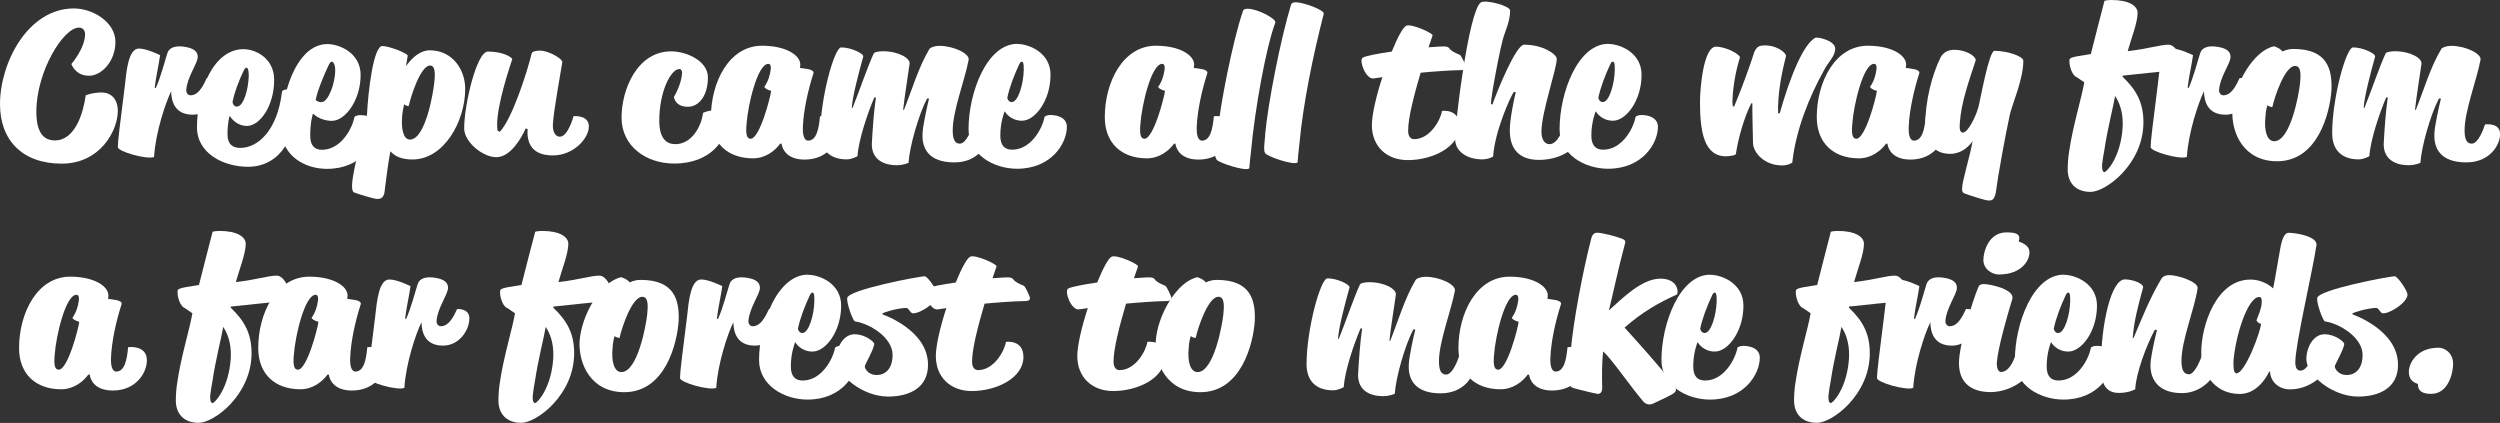 <?xml version="1.0" encoding="UTF-8"?>
<svg id="_レイヤー_2" data-name="レイヤー 2" xmlns="http://www.w3.org/2000/svg" viewBox="0 0 240 40.6">
  <rect x="0" y="0" width="240" height="40.6" fill="#333333" stroke="none"/>
  <defs>
    <style>
      .cls-1 {
        fill: #fff;
      }
    </style>
  </defs>
  <g id="_レイヤー_1-2" data-name="レイヤー 1">
    <g>
      <path class="cls-1" d="M7.1.81c1.76,0,3.98,1.28,3.98,3.21s-1.39,3.25-2.51,3.25-1.55-.73-1.72-1.12c0,0,1.3-1.49,1.32-2.86,0-.41-.25-.64-.6-.64-1.47,0-4.08,4.18-4.08,8.08,0,1.97.68,2.75,1.78,2.75,1.95,0,2.73-2.65,2.96-4.33,0,0,.62-.27,1.53-.27.85,0,1.55.56,1.55,1.78,0,1.84-1.66,5.05-5.39,5.05S0,13.5,0,10C0,6.03,2.67.81,7.1.81Z"/>
      <path class="cls-1" d="M14.95,8.47c.49-1.08.87-2.61,1.12-3.38.19-.56.83-.77,1.86-.56.95.19,1.06.64,1.05.97-.04.64-1.03,1.94-1.1,3.15-.02.23.14.5.42.5.99,0,1.49-1.66,1.57-1.66.12,0,1.16-.02,1.16.89,0,1.18-1.01,2.63-2.53,2.63-1.76,0-2.05-1.34-2.07-2.24-.52,1.04-1.51,3.98-1.64,6.3-.7.27-3.48-.52-3.48-.95,0-.56.23-2.36.68-5.92.15-1.45.35-3.54,1.35-3.54.77,0,2.03.64,2.03.64-.12.89-.41,2.13-.52,3.11l.12.06Z"/>
      <path class="cls-1" d="M23.38,4.72c1.12,0,2.94.83,2.94,2.96,0,2.48-1.37,4.41-2.61,4.41-1.12,0-1.66-.97-1.66-.97,0,0-.21.56-.21,1.78,0,.95.5,1.3,1.22,1.3,1.68,0,3.58-1.64,4.02-5.45,0,0,.17-.16.46-.17.68-2.36,1.97-4.35,3.89-4.35,1.12,0,3.19.83,3.19,2.96,0,2.48-1.51,4.41-2.75,4.41-1.14,0-1.76-.64-1.82-.7-.02.04-.27.79-.27,2.13,0,.95.43,1.35,1.12,1.35,1.84,0,2.94-2.07,3.13-3.17,0,0,.21-.16.52-.16.89,0,1.61.35,1.61,1.14,0,1.57-1.47,4.02-4.76,4.02-1.7,0-3.31-.77-4.02-2.17-.7,1.1-1.86,1.97-3.58,1.97-2.28,0-4.89-1.24-4.89-3.79,0-3.52,1.57-7.5,4.47-7.5ZM22.74,10.23c.64,0,1.1-1.62,1.14-2.94,0-.72-.14-.79-.23-.79-.08,0-.14.06-.27.31-.43.91-.87,2.01-1.06,3,0,0,.08.43.42.43ZM30.88,9.8c.62,0,1.3-1.76,1.3-3.07,0-.62-.23-.81-.33-.81-.08,0-.16.06-.29.31-.43.91-1.06,2.38-1.26,3.37,0,0,.21.21.58.21Z"/>
      <path class="cls-1" d="M37.48,14.5c-.29,1.49-.5,3.52-.58,4.04-.14.54-.44.56-.7.56-.29,0-1.84-.48-2.19-.62-.68-.21.41-3.89,1.22-7.46.12-2.4.64-6.6,1.47-6.6.68,0,2.48.72,2.44.93l-.16.99c.64-.87,1.39-1.51,2.28-1.51,2.16,0,3.42,1.84,3.4,3.75-.02,3.07-2.03,6.73-5.07,6.73-1.08,0-1.72-.33-2.13-.81ZM39.35,13.4c1.49,0,2.24-4.47,2.34-5.45.04-.48.21-1.66-.4-1.66-.91,0-1.84,2.92-2.05,3.87-.02.08-.37-.06-.44-.14,0,0-.14.54-.19,1.08-.12,1.28.12,2.3.75,2.3Z"/>
      <path class="cls-1" d="M50.47,12.32c-.39.89-1.45,2.77-2.82,2.77-1.3,0-3.09-1.45-3.09-2.77,0-2.26,1.2-7.37,2.28-7.37,1.37,0,2.21.48,2.34.72-.7,2.09-1.68,5.41-1.41,6.88l.21.1c1.16-1.18,2.63-5.72,3.06-7.52.04-.16.33-.27.79-.27.85,0,2.2.79,2.15,1.12-.14.91-.81,4.55-.89,5.8-.08.72.14,1.34.66,1.34.79,0,1.31-1.97,1.31-1.97.16,0,1.47-.1,1.47,1s-1.43,2.77-3.46,2.77c-2.2,0-2.5-1.43-2.42-2.53l-.17-.06Z"/>
      <path class="cls-1" d="M64.44,4.93c1.49,0,3.52.93,3.52,2.5,0,1.76-.87,2.82-1.92,2.82-.75,0-1.18-.33-1.33-.85v-.12s.7-1.14.77-2.26c0-.25-.08-.39-.27-.39-.81,0-1.92,2.18-1.92,4.95,0,1.74.7,2.26,1.55,2.26,1.51,0,2.48-1.62,2.65-3,0,0,.43-.23.93-.23.75,0,1.29.54,1.29,1.45,0,1.22-1.37,3.64-4.99,3.64-2.69,0-5.05-1.66-5.05-4.41s1.53-6.36,4.76-6.36Z"/>
      <path class="cls-1" d="M74.9,13.79c-.49.68-1.41,1.41-2.61,1.41-2.4,0-4.04-1.43-4.04-3.96,0-3.35,1.74-6.85,4.91-6.85,2.22,0,3.67.87,3.67,1.82,0,.16-.04.31-.04.31.27.06,1.43.08,1.3.52-.56,1.74-.95,3.63-1.01,5.07-.04.75.08,1.39.5,1.39.79,0,1.03-1.1,1.14-2.34,0,0,1.8-.25,1.8,1.26,0,1.2-1.04,2.9-3.27,2.9-1.76,0-2.16-1.06-2.22-1.53h-.13ZM72.06,13.32c.87,0,1.91-4,1.97-4.6,0,0-.49-.1-.66-.37.37-.54.54-1.08.62-1.68.02-.16.04-.54-.23-.54-1.05,0-1.97,4-2.09,5.76-.1,1.05.04,1.43.39,1.43Z"/>
      <path class="cls-1" d="M83.93,9.36c-.62,1.47-1.51,4.04-1.61,5.63,0,0-.5.31-1.04.31-1.64,0-2.53-.93-2.53-2.51,0-3.35,1.34-8.24,2.01-8.24.93,0,2.2.6,2.11.89-.46,1.66-1.03,3.81-1.1,4.91h.08c.75-1.88,1.45-3.98,2.03-5.22.08-.16.62-.21.89-.21,1.49,0,2.65.68,2.55,1.22-.16,1.18-.48,3.09-.62,4.41h.08c.75-1.86,1.37-4.04,2.44-5.84.08-.16.54-.31.95-.31,1.37,0,2.94.75,2.82,1.35-.37,1.95-1.53,4.89-1.53,6.77,0,.85.21,1.27.68,1.27.64,0,1.14-1.41,1.28-1.84,0,0,1.45-.23,1.45.93,0,1.02-.97,2.71-3.25,2.71-2.42,0-3.17-1.3-3.05-2.86.04-.72.41-2.42.62-3.27h-.19c-.79,1.49-1.68,4.58-1.78,6.17,0,0-.46.23-1.12.23-1.64,0-2.46-.85-2.4-2.13.08-1.39.19-3.06.39-4.37h-.14Z"/>
      <path class="cls-1" d="M97.66,4.22c1.12,0,3.19.83,3.19,2.96,0,2.48-1.49,4.41-2.74,4.41-1.12,0-1.62-.83-1.66-.91-.02.04-.42,1.01-.42,2.34,0,.95.42,1.35,1.14,1.35,1.82,0,2.92-2.07,3.11-3.17,0,0,.21-.16.52-.16.89,0,1.62.35,1.62,1.14,0,1.57-1.47,4.02-4.78,4.02-2.26,0-4.66-1.37-4.66-3.79,0-3.52,1.76-8.2,4.68-8.2ZM97.12,9.8c.64,0,1.14-1.78,1.16-3.09.02-.72-.1-.79-.19-.79-.08,0-.16.06-.27.31-.43.91-.93,2.19-1.12,3.17,0,0,.08.4.43.4Z"/>
      <path class="cls-1" d="M112.71,13.79c-.49.68-1.41,1.41-2.61,1.41-2.4,0-4.04-1.43-4.04-3.96,0-3.35,1.74-6.85,4.91-6.85,2.22,0,3.67.87,3.67,1.82,0,.16-.04.31-.04.31.27.06,1.43.08,1.3.52-.56,1.74-.95,3.63-1.01,5.07-.04.75.08,1.39.5,1.39.79,0,1.03-1.1,1.14-2.34,0,0,1.8-.25,1.8,1.26,0,1.2-1.04,2.9-3.27,2.9-1.76,0-2.16-1.06-2.22-1.53h-.13ZM109.87,13.32c.87,0,1.91-4,1.97-4.6,0,0-.49-.1-.66-.37.37-.54.54-1.08.62-1.68.02-.16.04-.54-.23-.54-1.05,0-1.97,4-2.09,5.76-.1,1.05.04,1.43.39,1.43Z"/>
      <path class="cls-1" d="M116.98,12.09c.1-1.59,1.33-8.12,2.36-11.08.06-.15.31-.17.44-.17.97,0,2.79.99,2.65,1.33-.89,2.38-1.95,8.2-2.34,12.42-.06.52-.12,1.04-.16,1.57-.31.33-2.96-.54-3.13-.83-.44-.72-.19-2.86.17-3.23ZM121.45,12.94c.27-3,1.49-9.24,2.51-12.55.08-.15.31-.17.45-.17.72,0,2.76.75,2.67,1.1-1.04,4.08-1.97,8.49-2.36,12.7-.06.52-.12,1.05-.15,1.57-.31.33-3-.58-3.13-.91-.17-.27-.02-1.12.02-1.74Z"/>
      <path class="cls-1" d="M130.83,5.53c.31-.17,1.47-.39,2.78-.58.54-1.32,1.06-2.32,1.39-2.48.5-.23,2.59.73,2.53.93l-.39,1.14.62-.04c.64-.04,1.22-.12,1.37.14.19.27.6.46,1.01.62.15.06.6,1.06.6,1.18,0,.13-.06.29-.45.29-1.1.02-2.51.12-3.91.25-.62,2.11-1.2,4.31-1.2,5.57,0,.56.25.81.58.81,1.51,0,2.53-1.82,2.67-2.71,0,0,1.68-.25,1.68,1.45,0,2.01-2.57,3.27-4.97,3.27-2.01,0-3.44-1.31-3.44-3.36,0-.99.42-2.81,1.01-4.6-.35.04-.64.1-.83.12-.77.12-1.45-1.76-1.06-1.99Z"/>
      <path class="cls-1" d="M145.33,8.82c-.33.45-1.84,3.81-1.99,6.21,0,0-.43.27-1.06.27-1.35,0-2.59-.7-2.59-1.97,0-1.59,1.31-12.26,2.46-13.09.44-.31,2.82.31,2.82.77,0,.97-.41,1.86-.6,2.44-.33.97-1.24,5.78-1.24,6.54l.14.04c.39-1.1,2.24-5.74,3.05-5.74,1.82,0,3.13.93,3.13,1.35,0,.99-1.47,5.13-1.47,7,0,.66.25,1.2.77,1.2.75,0,1.33-1.26,1.47-2.34,0,0,1.66-.19,1.66.99,0,1.47-1.82,2.86-4.12,2.86-2.05,0-2.82-1.18-2.82-2.84,0-1.08.44-3.19.58-3.66l-.19-.02Z"/>
      <path class="cls-1" d="M154.4,4.22c1.12,0,3.19.83,3.19,2.96,0,2.48-1.49,4.41-2.74,4.41-1.12,0-1.62-.83-1.66-.91-.02.04-.42,1.01-.42,2.34,0,.95.42,1.35,1.14,1.35,1.82,0,2.92-2.07,3.11-3.17,0,0,.21-.16.52-.16.89,0,1.62.35,1.62,1.14,0,1.57-1.47,4.02-4.78,4.02-2.26,0-4.66-1.37-4.66-3.79,0-3.52,1.76-8.2,4.68-8.2ZM153.86,9.8c.64,0,1.14-1.78,1.16-3.09.02-.72-.1-.79-.19-.79-.08,0-.16.06-.27.31-.43.91-.93,2.19-1.12,3.17,0,0,.08.4.43.4Z"/>
      <path class="cls-1" d="M168.11,9.94c-.7,1.41-1.24,3.33-1.47,4.87-.1.1-.5.17-.83.19-2.24.1-2.61-2.4-2.61-5.22,0-1.37.35-5.3,1.53-5.3,1.02,0,2.4.79,2.3,1.06-.39,1.2-.66,2.78-.7,3.89-.04.33,0,.62.02.79h.13c.77-1.84,1.51-3.89,1.94-5.24.25-.52.46-.62,1.04-.62,1.18,0,2.07.75,1.99,1.06-.46,1.76-.81,3.75-.75,5.45h.16c.27-.99,1.82-6.4,3.42-7.25.29-.08,1.9.29,1.9,1.05s-.73,1.33-1.12,2.16c-1.31,2.34-2.67,5.63-3,8.78,0,0-.37.27-.97.27-1.72,0-2.76-1.22-2.8-2.13-.02-.5-.08-3.52-.06-3.83h-.12Z"/>
      <path class="cls-1" d="M181.06,13.79c-.49.68-1.41,1.41-2.61,1.41-2.4,0-4.04-1.43-4.04-3.96,0-3.35,1.74-6.85,4.91-6.85,2.22,0,3.67.87,3.67,1.82,0,.16-.04.31-.04.31.27.06,1.43.08,1.3.52-.56,1.74-.95,3.63-1.01,5.07-.04.75.08,1.39.5,1.39.79,0,1.03-1.1,1.14-2.34,0,0,1.8-.25,1.8,1.26,0,1.2-1.05,2.9-3.27,2.9-1.76,0-2.16-1.06-2.22-1.53h-.13ZM178.21,13.32c.87,0,1.92-4,1.97-4.6,0,0-.49-.1-.66-.37.37-.54.54-1.08.62-1.68.02-.16.04-.54-.23-.54-1.05,0-1.97,4-2.09,5.76-.1,1.05.04,1.43.38,1.43Z"/>
      <path class="cls-1" d="M186.29,5.51c.31-.52.73-.73,1.35-.73,1.01,0,2.03.56,2.03,1.01-.64,1.97-1.41,4.04-1.53,6.07-.04.44,0,.87.29.87.52,0,1.29-1.66,1.49-2.42.19-.68,1.02-5.43,1.55-5.43,1.22,0,2.77.52,2.77.95,0,1.84-1.1,4.22-1.3,5.2-.42,1.95-1.12,5.72-1.35,7.5-.16.68-.37.72-.68.72s-1.8-.48-2.26-.66c-.25-.1-.29-.17-.29-.48,0-.73.77-3.13,1.01-4.56-.41.6-1.16,1.22-2.15,1.22-1.95,0-2.4-1.64-2.4-2.78.02-2.34.64-4.78,1.47-6.46Z"/>
      <path class="cls-1" d="M199.31,7.39c-.43-.25-.64-1.06-.64-1.43,0-.4-.19-.44,2.05-.77.43-1.68,1.06-4.18,1.31-5.11,0,0,.21-.08.68-.08,1.66,0,2.5.56,2.5,1.24,0,.95-.64,2.53-.95,3.67,2.01-.23,3.11-.62,3.93-.62s1.41,1.74,1.41,2.16c0,0,0,.25-.56.29-1.33.1-3.69.35-5.26.52l-.02.1c1.33,1.26,2.01,2.5,2.01,4.37,0,4.02-3.61,6.69-5.07,6.69s-2.2-.89-2.2-2.15c0-.52.04-1.12.14-1.74.35-2.44,1.22-5.22,1.45-6.63l-.77-.52ZM201.8,15.82c-.02.41.04.7.23.7.21,0,1.55-1.43,1.74-4.25.06-.99-.08-2.09-.72-3.06-.16.99-.72,3.09-1.04,5.24-.08.42-.17.95-.21,1.37Z"/>
      <path class="cls-1" d="M210.1,8.47c.49-1.08.87-2.61,1.12-3.38.19-.56.83-.77,1.86-.56.95.19,1.06.64,1.05.97-.04.64-1.03,1.94-1.1,3.15-.02.23.14.5.42.5.99,0,1.49-1.66,1.57-1.66.12,0,1.16-.02,1.16.89,0,1.18-1,2.63-2.53,2.63-1.76,0-2.05-1.34-2.07-2.24-.52,1.04-1.51,3.98-1.64,6.3-.7.27-3.48-.52-3.48-.95,0-.56.23-2.36.68-5.92.16-1.45.35-3.54,1.36-3.54.77,0,2.03.64,2.03.64-.12.89-.41,2.13-.52,3.11l.12.06Z"/>
      <path class="cls-1" d="M218.34,4.45c.38.14.68.31.77.5,0,0,.43-.25,1.06-.25,3.23,0,3.73,1.91,3.65,3.94-.14,2.16-1.29,6.84-5.22,6.84-3.21,0-4.39-2.71-4.29-4.87.16-2.55,2.07-5.8,4.02-6.17ZM218.32,13.56c1.57,0,2.38-4.54,2.48-5.53.04-.52.21-1.7-.47-1.7-.99,0-1.97,2.96-2.18,3.93-.02.06-.41-.06-.48-.16,0,0-.16.48-.19,1.1-.14,1.32.14,2.36.85,2.36Z"/>
      <path class="cls-1" d="M229.07,9.36c-.62,1.47-1.51,4.04-1.61,5.63,0,0-.5.31-1.04.31-1.64,0-2.53-.93-2.53-2.51,0-3.35,1.33-8.24,2.01-8.24.93,0,2.2.6,2.11.89-.46,1.66-1.03,3.81-1.1,4.91h.08c.75-1.88,1.45-3.98,2.03-5.22.08-.16.62-.21.89-.21,1.49,0,2.65.68,2.55,1.22-.16,1.18-.48,3.09-.62,4.41h.08c.75-1.86,1.37-4.04,2.44-5.84.08-.16.54-.31.95-.31,1.37,0,2.94.75,2.82,1.35-.37,1.95-1.53,4.89-1.53,6.77,0,.85.21,1.27.68,1.27.64,0,1.14-1.41,1.28-1.84,0,0,1.45-.23,1.45.93,0,1.02-.97,2.71-3.25,2.71-2.42,0-3.17-1.3-3.05-2.86.04-.72.41-2.42.62-3.27h-.19c-.79,1.49-1.68,4.58-1.78,6.17,0,0-.46.23-1.12.23-1.64,0-2.46-.85-2.4-2.13.08-1.39.19-3.06.39-4.37h-.14Z"/>
      <path class="cls-1" d="M8.48,35.96c-.49.68-1.41,1.41-2.61,1.41-2.4,0-4.04-1.43-4.04-3.96,0-3.35,1.74-6.85,4.91-6.85,2.22,0,3.67.87,3.67,1.82,0,.16-.04.31-.04.31.27.06,1.43.08,1.3.52-.56,1.74-.95,3.63-1.01,5.07-.04.75.08,1.39.5,1.39.79,0,1.03-1.1,1.14-2.34,0,0,1.8-.25,1.8,1.26,0,1.2-1.04,2.9-3.27,2.9-1.76,0-2.16-1.06-2.22-1.53h-.13ZM5.64,35.49c.87,0,1.91-4,1.97-4.6,0,0-.49-.1-.66-.37.37-.54.54-1.08.62-1.68.02-.16.04-.54-.23-.54-1.05,0-1.97,4-2.09,5.76-.1,1.05.04,1.43.39,1.43Z"/>
      <path class="cls-1" d="M17.69,29.56c-.43-.25-.64-1.06-.64-1.43,0-.4-.19-.44,2.05-.77.43-1.68,1.06-4.18,1.31-5.11,0,0,.21-.08.68-.08,1.66,0,2.5.56,2.5,1.24,0,.95-.64,2.53-.95,3.67,2.01-.23,3.11-.62,3.93-.62s1.41,1.74,1.41,2.16c0,0,0,.25-.56.29-1.33.1-3.69.35-5.26.52l-.02.1c1.33,1.26,2.01,2.5,2.01,4.37,0,4.02-3.61,6.69-5.07,6.69s-2.2-.89-2.2-2.15c0-.52.04-1.12.14-1.74.35-2.44,1.22-5.22,1.45-6.63l-.77-.52ZM20.18,37.99c-.02.41.04.7.23.7.21,0,1.55-1.43,1.74-4.25.06-.99-.08-2.09-.72-3.06-.16.99-.72,3.09-1.04,5.24-.08.42-.17.95-.21,1.37Z"/>
      <path class="cls-1" d="M31.44,35.96c-.49.68-1.41,1.41-2.61,1.41-2.4,0-4.04-1.43-4.04-3.96,0-3.35,1.74-6.85,4.91-6.85,2.22,0,3.67.87,3.67,1.82,0,.16-.04.31-.04.31.27.06,1.43.08,1.3.52-.56,1.74-.95,3.63-1.01,5.07-.04.75.08,1.39.5,1.39.79,0,1.03-1.1,1.14-2.34,0,0,1.8-.25,1.8,1.26,0,1.2-1.04,2.9-3.27,2.9-1.76,0-2.16-1.06-2.22-1.53h-.13ZM28.6,35.49c.87,0,1.91-4,1.97-4.6,0,0-.49-.1-.66-.37.37-.54.54-1.08.62-1.68.02-.16.04-.54-.23-.54-1.05,0-1.97,4-2.09,5.76-.1,1.05.04,1.43.39,1.43Z"/>
      <path class="cls-1" d="M38.98,30.64c.49-1.08.87-2.61,1.12-3.38.19-.56.83-.77,1.86-.56.95.19,1.06.64,1.05.97-.04.64-1.03,1.94-1.1,3.15-.02.23.14.5.42.5.99,0,1.49-1.66,1.57-1.66.12,0,1.16-.02,1.16.89,0,1.18-1,2.63-2.53,2.63-1.76,0-2.05-1.34-2.07-2.24-.52,1.04-1.51,3.98-1.64,6.3-.7.27-3.48-.52-3.48-.95,0-.56.23-2.36.68-5.92.16-1.45.35-3.54,1.36-3.54.77,0,2.03.64,2.03.64-.12.89-.41,2.13-.52,3.11l.12.06Z"/>
      <path class="cls-1" d="M48.65,29.56c-.43-.25-.64-1.06-.64-1.43,0-.4-.19-.44,2.05-.77.43-1.68,1.06-4.18,1.32-5.11,0,0,.21-.08.68-.08,1.66,0,2.5.56,2.5,1.24,0,.95-.64,2.53-.95,3.67,2.01-.23,3.11-.62,3.93-.62s1.41,1.74,1.41,2.16c0,0,0,.25-.56.29-1.33.1-3.69.35-5.26.52l-.02.1c1.33,1.26,2.01,2.5,2.01,4.37,0,4.02-3.61,6.69-5.07,6.69s-2.2-.89-2.2-2.15c0-.52.04-1.12.14-1.74.35-2.44,1.22-5.22,1.45-6.63l-.77-.52ZM51.14,37.99c-.02.41.04.7.23.7.21,0,1.55-1.43,1.74-4.25.06-.99-.08-2.09-.72-3.06-.16.99-.72,3.09-1.04,5.24-.08.42-.17.95-.21,1.37Z"/>
      <path class="cls-1" d="M59.67,26.62c.38.14.68.31.77.5,0,0,.43-.25,1.06-.25,3.23,0,3.73,1.91,3.65,3.94-.14,2.16-1.29,6.84-5.22,6.84-3.21,0-4.39-2.71-4.29-4.87.16-2.55,2.07-5.8,4.02-6.17ZM59.65,35.72c1.57,0,2.38-4.54,2.48-5.53.04-.52.21-1.7-.47-1.7-.99,0-1.97,2.96-2.18,3.93-.02.06-.41-.06-.48-.16,0,0-.16.48-.19,1.1-.14,1.32.14,2.36.85,2.36Z"/>
      <path class="cls-1" d="M68.92,30.64c.49-1.08.87-2.61,1.12-3.38.19-.56.83-.77,1.86-.56.95.19,1.06.64,1.05.97-.04.64-1.03,1.94-1.1,3.15-.02.23.14.5.42.5.99,0,1.49-1.66,1.57-1.66.12,0,1.16-.02,1.16.89,0,1.18-1.01,2.63-2.53,2.63-1.76,0-2.05-1.34-2.07-2.24-.52,1.04-1.51,3.98-1.64,6.3-.7.27-3.48-.52-3.48-.95,0-.56.23-2.36.68-5.92.15-1.45.35-3.54,1.35-3.54.77,0,2.03.64,2.03.64-.12.89-.41,2.13-.52,3.11l.12.06Z"/>
      <path class="cls-1" d="M77.56,26.38c1.12,0,3.19.83,3.19,2.96,0,2.48-1.49,4.41-2.75,4.41-1.12,0-1.62-.83-1.66-.91-.02.04-.42,1.01-.42,2.34,0,.95.42,1.35,1.14,1.35,1.82,0,2.92-2.07,3.11-3.17,0,0,.21-.16.52-.16.89,0,1.62.35,1.62,1.14,0,1.57-1.47,4.02-4.78,4.02-2.26,0-4.66-1.37-4.66-3.79,0-3.52,1.76-8.2,4.68-8.2ZM77.02,31.97c.64,0,1.14-1.78,1.16-3.09.02-.72-.1-.79-.19-.79-.08,0-.16.06-.27.31-.43.91-.93,2.19-1.12,3.17,0,0,.08.4.43.4Z"/>
      <path class="cls-1" d="M84.74,30.19s4.35,1.47,4.35,4.83c0,2.22-1.8,3.05-3.83,3.05-2.48,0-4.97-2.07-4.97-3.6,0-1.1.66-2.38,1.74-2.38s1.92.77,1.9.93c-.04.52-.91,1.99-.91,2.15-.02.14.27.83,1.14.83.97,0,1.53-.77,1.53-1.92,0-1.7-2.24-3.04-3.64-3.23-.25-.25-.77-1.74-.72-2.24.12-.81,6.98-2.09,7.43-2.09.31,0,1.24,1.41,1.24,1.76,0,.73-1.61,1.8-2.34,1.8-.29,0-.39-.52-.68-.52-.79.02-2.07.39-2.28.54l.04.08Z"/>
      <path class="cls-1" d="M88.97,27.7c.31-.17,1.47-.39,2.78-.58.54-1.32,1.06-2.32,1.39-2.48.5-.23,2.59.73,2.53.93l-.39,1.14.62-.04c.64-.04,1.22-.12,1.37.14.19.27.6.46,1.01.62.15.06.6,1.06.6,1.18,0,.13-.06.29-.45.29-1.1.02-2.51.12-3.91.25-.62,2.11-1.2,4.31-1.2,5.57,0,.56.25.81.58.81,1.51,0,2.53-1.82,2.67-2.71,0,0,1.68-.25,1.68,1.45,0,2.01-2.57,3.27-4.97,3.27-2.01,0-3.44-1.31-3.44-3.36,0-.99.42-2.81,1.01-4.6-.35.04-.64.1-.83.12-.77.12-1.45-1.76-1.06-1.99Z"/>
      <path class="cls-1" d="M102.55,27.7c.31-.17,1.47-.39,2.78-.58.54-1.32,1.06-2.32,1.39-2.48.5-.23,2.59.73,2.53.93l-.39,1.14.62-.04c.64-.04,1.22-.12,1.37.14.19.27.6.46,1.01.62.15.06.6,1.06.6,1.18,0,.13-.06.29-.45.29-1.1.02-2.51.12-3.91.25-.62,2.11-1.2,4.31-1.2,5.57,0,.56.25.81.58.81,1.51,0,2.53-1.82,2.67-2.71,0,0,1.68-.25,1.68,1.45,0,2.01-2.57,3.27-4.97,3.27-2.01,0-3.44-1.31-3.44-3.36,0-.99.42-2.81,1.01-4.6-.35.04-.64.1-.83.12-.77.12-1.45-1.76-1.06-1.99Z"/>
      <path class="cls-1" d="M114.98,26.62c.38.14.68.31.77.5,0,0,.43-.25,1.06-.25,3.23,0,3.73,1.91,3.65,3.94-.14,2.16-1.29,6.84-5.22,6.84-3.21,0-4.39-2.71-4.29-4.87.16-2.55,2.07-5.8,4.02-6.17ZM114.96,35.72c1.57,0,2.38-4.54,2.48-5.53.04-.52.21-1.7-.47-1.7-.99,0-1.97,2.96-2.18,3.93-.02.06-.41-.06-.48-.16,0,0-.16.48-.19,1.1-.14,1.32.14,2.36.85,2.36Z"/>
      <path class="cls-1" d="M130.61,31.53c-.62,1.47-1.51,4.04-1.61,5.63,0,0-.5.31-1.04.31-1.64,0-2.53-.93-2.53-2.51,0-3.35,1.34-8.24,2.01-8.24.93,0,2.2.6,2.11.89-.46,1.66-1.03,3.81-1.1,4.91h.08c.75-1.88,1.45-3.98,2.03-5.22.08-.16.62-.21.89-.21,1.49,0,2.65.68,2.55,1.22-.16,1.18-.48,3.09-.62,4.41h.08c.75-1.86,1.37-4.04,2.44-5.84.08-.16.54-.31.95-.31,1.37,0,2.94.75,2.82,1.35-.37,1.95-1.53,4.89-1.53,6.77,0,.85.21,1.27.68,1.27.64,0,1.14-1.41,1.28-1.84,0,0,1.45-.23,1.45.93,0,1.02-.97,2.71-3.25,2.71-2.42,0-3.17-1.3-3.05-2.86.04-.72.41-2.42.62-3.27h-.19c-.79,1.49-1.68,4.58-1.78,6.17,0,0-.46.23-1.12.23-1.64,0-2.46-.85-2.4-2.13.08-1.39.19-3.06.39-4.37h-.14Z"/>
      <path class="cls-1" d="M146.66,35.96c-.49.68-1.41,1.41-2.61,1.41-2.4,0-4.04-1.43-4.04-3.96,0-3.35,1.74-6.85,4.91-6.85,2.22,0,3.67.87,3.67,1.82,0,.16-.04.31-.04.31.27.06,1.43.08,1.3.52-.56,1.74-.95,3.63-1.01,5.07-.04.75.08,1.39.5,1.39.79,0,1.03-1.1,1.14-2.34,0,0,1.8-.25,1.8,1.26,0,1.2-1.04,2.9-3.27,2.9-1.76,0-2.16-1.06-2.22-1.53h-.13ZM143.82,35.49c.87,0,1.91-4,1.97-4.6,0,0-.49-.1-.66-.37.37-.54.54-1.08.62-1.68.02-.16.04-.54-.23-.54-1.05,0-1.97,4-2.09,5.76-.1,1.05.04,1.43.39,1.43Z"/>
      <path class="cls-1" d="M150.78,33.81c.25-2.98,1.2-7.91,1.99-10.95.12-.44.39-.52.52-.52.56,0,1.88.37,2.38.56.46.17.38.33.29.64-.58,2.13-1.22,5.14-1.51,6.26,1.28-1.14,3.15-3.05,4.95-3.05,1.57,0,1.76,1.14,1.61,1.51-1.8.81-3.36,1.7-5.05,3.19,1.1,1.22,3.31,3.65,4.51,5.22.5.56.54.81.23,1.06-.19.17-1.55.81-1.99,1.01-.19.1-.6.19-.95-.19-1.34-1.59-2.98-4-3.85-4.82-.14.97-.12,2.57-.1,3.46.02.48-.21.64-.43.62-.44-.06-1.88-.44-2.05-.48-.56-.14-.62-.21-.68-.64-.04-.52-.02-1.2.12-2.88Z"/>
      <path class="cls-1" d="M164.18,26.38c1.12,0,3.19.83,3.19,2.96,0,2.48-1.49,4.41-2.74,4.41-1.12,0-1.62-.83-1.66-.91-.02.04-.42,1.01-.42,2.34,0,.95.42,1.35,1.14,1.35,1.82,0,2.92-2.07,3.11-3.17,0,0,.21-.16.52-.16.89,0,1.62.35,1.62,1.14,0,1.57-1.47,4.02-4.78,4.02-2.26,0-4.66-1.37-4.66-3.79,0-3.52,1.76-8.2,4.68-8.2ZM163.64,31.97c.64,0,1.14-1.78,1.16-3.09.02-.72-.1-.79-.19-.79-.08,0-.16.06-.27.31-.43.91-.93,2.19-1.12,3.17,0,0,.08.4.43.4Z"/>
      <path class="cls-1" d="M173.04,29.56c-.43-.25-.64-1.06-.64-1.43,0-.4-.19-.44,2.05-.77.43-1.68,1.06-4.18,1.31-5.11,0,0,.21-.08.68-.08,1.66,0,2.5.56,2.5,1.24,0,.95-.64,2.53-.95,3.67,2.01-.23,3.11-.62,3.93-.62s1.41,1.74,1.41,2.16c0,0,0,.25-.56.29-1.33.1-3.69.35-5.26.52l-.02.1c1.33,1.26,2.01,2.5,2.01,4.37,0,4.02-3.61,6.69-5.07,6.69s-2.2-.89-2.2-2.15c0-.52.04-1.12.14-1.74.35-2.44,1.22-5.22,1.45-6.63l-.77-.52ZM175.53,37.99c-.02.41.04.7.23.7.21,0,1.55-1.43,1.74-4.25.06-.99-.08-2.09-.72-3.06-.16.99-.72,3.09-1.04,5.24-.08.42-.17.95-.21,1.37Z"/>
      <path class="cls-1" d="M183.83,30.64c.49-1.08.87-2.61,1.12-3.38.19-.56.83-.77,1.86-.56.95.19,1.06.64,1.05.97-.04.64-1.03,1.94-1.1,3.15-.02.23.14.5.42.5.99,0,1.49-1.66,1.57-1.66.12,0,1.16-.02,1.16.89,0,1.18-1,2.63-2.53,2.63-1.76,0-2.05-1.34-2.07-2.24-.52,1.04-1.51,3.98-1.64,6.3-.7.27-3.48-.52-3.48-.95,0-.56.23-2.36.68-5.92.16-1.45.35-3.54,1.36-3.54.77,0,2.03.64,2.03.64-.12.89-.41,2.13-.52,3.11l.12.06Z"/>
      <path class="cls-1" d="M189.94,27.52c.08-.21.33-.25.52-.25.58,0,3.04.52,2.71,1.47-.45,1.47-1.39,4.74-1.47,6.04-.04.62.17.93.4.93.99,0,1.51-1.84,1.61-2.5,0,0,1.7-.06,1.7,1.28s-2.01,3.15-4.31,3.15c-1.86,0-3.04-.89-3.04-2.79,0-1.66,1.28-5.96,1.88-7.33ZM190.41,24.9c0-.66.46-2.59,2.2-2.59.89,0,1.43.13,1.18.87.52.19,1.04.45,1.04,1.06,0,.73-.73,2.11-2.94,2.11-.58,0-1.49-.43-1.49-1.45Z"/>
      <path class="cls-1" d="M198.12,26.38c1.12,0,3.19.83,3.19,2.96,0,2.48-1.49,4.41-2.75,4.41-1.12,0-1.62-.83-1.66-.91-.02.04-.42,1.01-.42,2.34,0,.95.42,1.35,1.14,1.35,1.82,0,2.92-2.07,3.11-3.17,0,0,.21-.16.52-.16.89,0,1.62.35,1.62,1.14,0,1.57-1.47,4.02-4.78,4.02-2.26,0-4.66-1.37-4.66-3.79,0-3.52,1.76-8.2,4.68-8.2ZM197.58,31.97c.64,0,1.14-1.78,1.16-3.09.02-.72-.1-.79-.19-.79-.08,0-.16.06-.27.31-.43.91-.93,2.19-1.12,3.17,0,0,.08.4.43.4Z"/>
      <path class="cls-1" d="M206.86,31.66c-.81,1.51-1.8,4.14-1.88,5.71,0,0-.58.35-1.57.35-1.37,0-1.72-1.06-1.72-2.53,0-4.12.99-8.37,2.3-8.37.7,0,1.86.39,1.74.81-.44,1.61-.87,3.17-.99,4.82h.08c.79-1.86,1.57-3.85,2.65-5.65.08-.16.29-.39.79-.39.81,0,2.78.64,2.71,1.26-.29,2.01-1.55,4.97-1.55,6.98,0,.85.21,1.28.72,1.28.58,0,1.14-1.49,1.3-1.94,0,0,1.43-.14,1.43,1.06,0,.83-1.29,2.69-3.4,2.69-2.42,0-3.09-1.49-3.02-2.84.04-.73.41-2.38.62-3.23h-.21Z"/>
      <path class="cls-1" d="M217.85,35.67c-.39.79-1.3,2.15-2.84,2.15-2.53,0-3.69-2.16-3.69-4,0-2.55,1.43-6.98,4.72-6.98,1.35,0,2.18.85,2.18.85.25-1.24.54-3.07.68-3.81.16-.89.39-1.53.81-1.53.72,0,2.8.35,2.67,1.2-.39,2.57-2.03,9.51-2.03,11.22,0,.56.17.81.5.81.77,0,1.27-1.61,1.39-2.61,0,0,1.61-.38,1.61,1.12,0,1.35-1.74,3.29-4,3.29-1.26,0-1.92-.93-1.92-1.7h-.08ZM214.7,35.84c.83,0,2.32-4,2.36-4.76-.15-.02-.31-.08-.44-.33.17-.44.48-1.12.5-1.66.04-.27,0-.58-.23-.58-1.14,0-2.32,3.87-2.48,6.23,0,.35-.02,1.1.29,1.1Z"/>
      <path class="cls-1" d="M225.86,30.19s4.35,1.47,4.35,4.83c0,2.22-1.8,3.05-3.83,3.05-2.48,0-4.97-2.07-4.97-3.6,0-1.1.66-2.38,1.74-2.38s1.92.77,1.9.93c-.04.52-.91,1.99-.91,2.15-.02.14.27.83,1.14.83.97,0,1.53-.77,1.53-1.92,0-1.7-2.24-3.04-3.64-3.23-.25-.25-.77-1.74-.72-2.24.12-.81,6.98-2.09,7.43-2.09.31,0,1.24,1.41,1.24,1.76,0,.73-1.61,1.8-2.34,1.8-.29,0-.39-.52-.68-.52-.79.02-2.07.39-2.28.54l.04.08Z"/>
      <path class="cls-1" d="M234.11,33.38c.54,0,1.39.46,1.39,1.57,0,.73-.4,2.86-2.11,2.86-.83,0-1.29-.27-1.27-.95-.56-.19-.87-.5-.87-1.18,0-.77.73-2.3,2.86-2.3Z"/>
    </g>
  </g>
</svg>